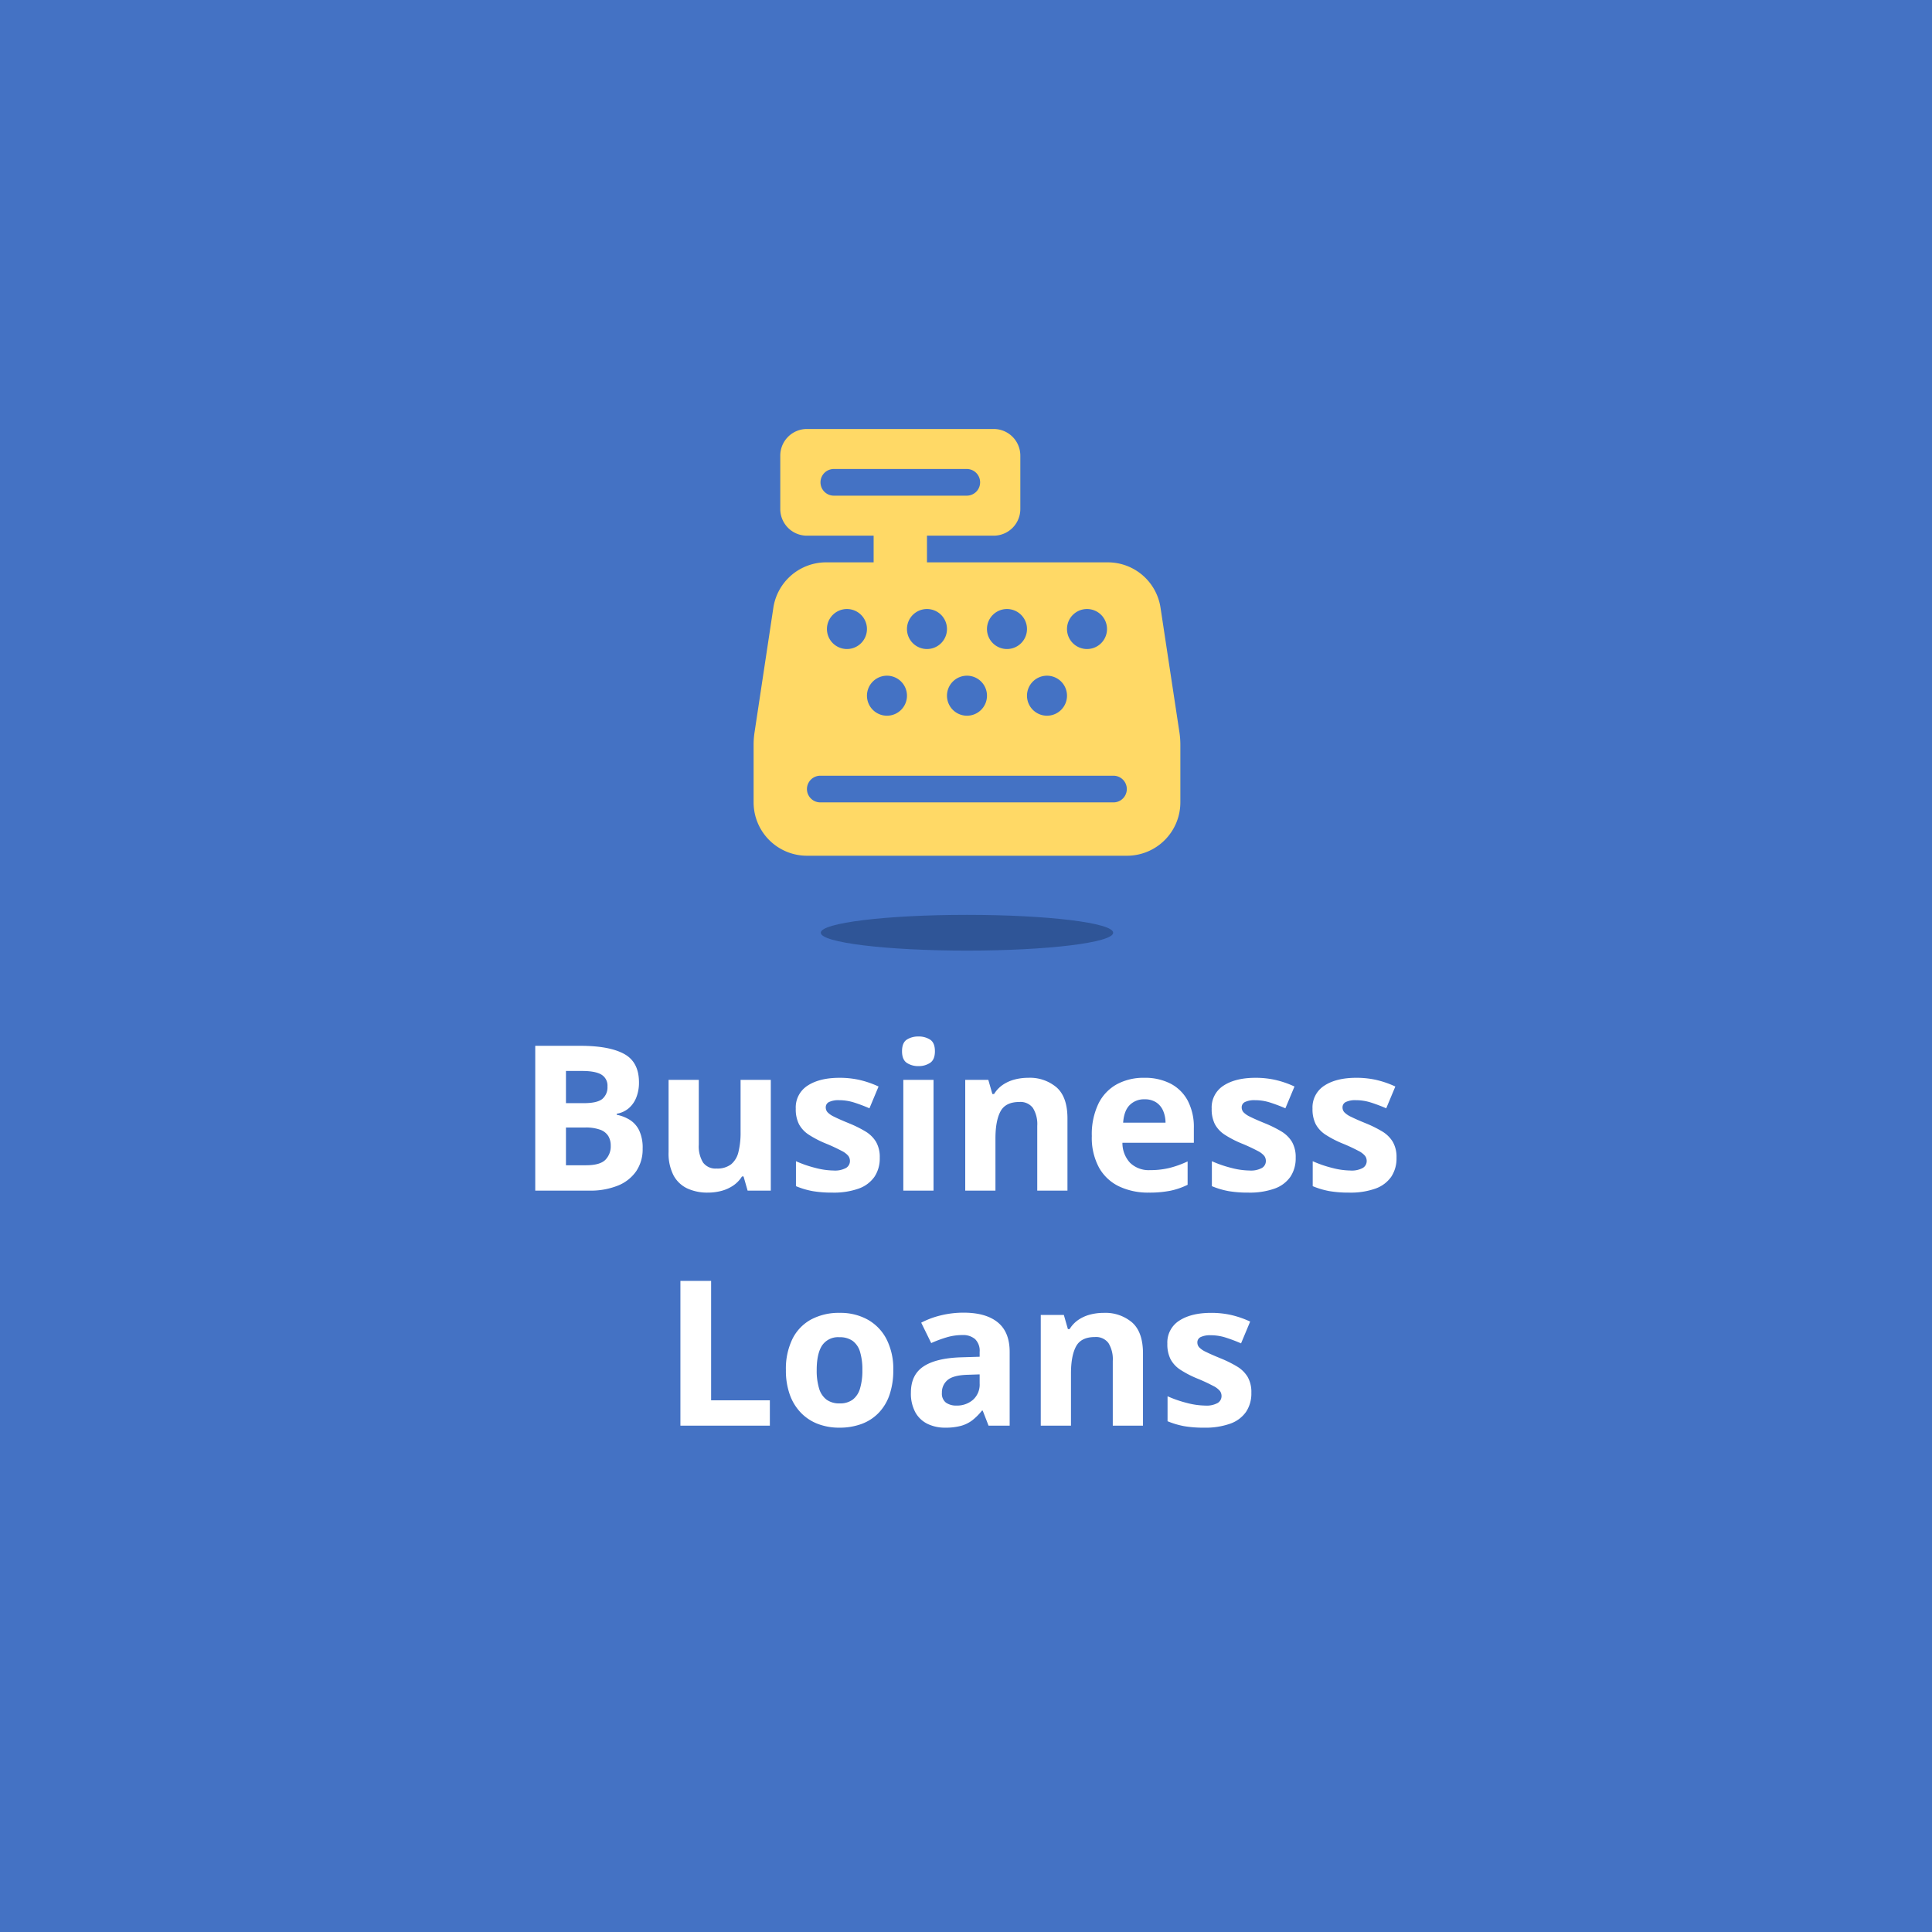 <svg xmlns="http://www.w3.org/2000/svg" width="600" height="600" viewBox="0 0 600 600">
  <g id="icon-loans-3" transform="translate(-822.176 -614.956)">
    <rect id="Rectangle_175" data-name="Rectangle 175" width="600" height="600" transform="translate(822.176 614.956)" fill="#4472c4"/>
    <path id="Path_449" data-name="Path 449" d="M-132.106-44.974h14q8.982,0,13.6,2.522t4.614,8.859a12.452,12.452,0,0,1-.815,4.614,8.491,8.491,0,0,1-2.353,3.384,7.74,7.74,0,0,1-3.753,1.723v.308a12.386,12.386,0,0,1,4.061,1.584,8,8,0,0,1,2.907,3.261,12.537,12.537,0,0,1,1.092,5.676,12.118,12.118,0,0,1-2,7.014,12.594,12.594,0,0,1-5.706,4.476A22.724,22.724,0,0,1-115.28,0h-16.827Zm9.536,17.811h5.537q4.153,0,5.752-1.307a4.7,4.7,0,0,0,1.6-3.861,3.971,3.971,0,0,0-1.892-3.707q-1.892-1.123-5.983-1.123h-5.014Zm0,7.567v11.72h6.214q4.307,0,6-1.661A5.967,5.967,0,0,0-108.666-14a5.678,5.678,0,0,0-.738-2.922,4.851,4.851,0,0,0-2.476-1.969,13.035,13.035,0,0,0-4.783-.708Zm63.615-14.8V0h-7.2l-1.261-4.4h-.492a9.46,9.46,0,0,1-2.769,2.861A12.039,12.039,0,0,1-74.336.092a16.345,16.345,0,0,1-4.153.523A14.775,14.775,0,0,1-84.918-.692a9.4,9.4,0,0,1-4.26-4.076,14.878,14.878,0,0,1-1.523-7.2V-34.392h9.382V-14.3A9.66,9.66,0,0,0-80-8.736,4.8,4.8,0,0,0-75.781-6.86,6.992,6.992,0,0,0-71.29-8.167,7.009,7.009,0,0,0-69-12.012a24.935,24.935,0,0,0,.661-6.2V-34.392Zm33.838,24.179a10.268,10.268,0,0,1-1.646,5.922A10.063,10.063,0,0,1-31.669-.631,22.921,22.921,0,0,1-39.79.615,35.455,35.455,0,0,1-45.958.154a25.407,25.407,0,0,1-5.183-1.538V-9.136A36.382,36.382,0,0,0-45.127-7.06a23.356,23.356,0,0,0,5.645.815,7.142,7.142,0,0,0,3.922-.815A2.489,2.489,0,0,0-34.376-9.2a2.675,2.675,0,0,0-.477-1.553A6.252,6.252,0,0,0-36.9-12.32a54.027,54.027,0,0,0-4.922-2.292,31.888,31.888,0,0,1-5.306-2.738A9.045,9.045,0,0,1-50.2-20.626a10.254,10.254,0,0,1-1-4.814A8.013,8.013,0,0,1-47.5-32.623q3.707-2.415,9.921-2.415a28.08,28.08,0,0,1,6.106.646,29.849,29.849,0,0,1,5.983,2.061l-2.83,6.768a48.776,48.776,0,0,0-4.814-1.815,15.314,15.314,0,0,0-4.6-.708,6.839,6.839,0,0,0-3.107.554,1.8,1.8,0,0,0-1.046,1.692,2.242,2.242,0,0,0,.538,1.477,6.832,6.832,0,0,0,2.092,1.43q1.553.784,4.568,2.015a36.6,36.6,0,0,1,5.076,2.507,9.656,9.656,0,0,1,3.322,3.23A9.451,9.451,0,0,1-25.117-10.213Zm16.7-24.179V0H-17.8V-34.392Zm-4.676-13.474a6.512,6.512,0,0,1,3.6.969q1.507.969,1.507,3.615,0,2.615-1.507,3.615a6.361,6.361,0,0,1-3.6,1,6.343,6.343,0,0,1-3.615-1q-1.492-1-1.492-3.615,0-2.646,1.492-3.615A6.493,6.493,0,0,1-13.089-47.865ZM20.964-35.038a12.79,12.79,0,0,1,8.859,3q3.353,3,3.353,9.613V0H23.794V-20.087a9.574,9.574,0,0,0-1.338-5.568,4.8,4.8,0,0,0-4.2-1.876q-4.307,0-5.875,2.922t-1.569,8.429V0H1.43V-34.392H8.6l1.261,4.4h.523a9.411,9.411,0,0,1,2.753-2.892,11.821,11.821,0,0,1,3.661-1.63A16.525,16.525,0,0,1,20.964-35.038Zm36.053,0a17.282,17.282,0,0,1,8.213,1.83A12.707,12.707,0,0,1,70.552-27.9a17.671,17.671,0,0,1,1.876,8.49v4.553H50.249a9.01,9.01,0,0,0,2.384,6.229,8.312,8.312,0,0,0,6.2,2.261,25.119,25.119,0,0,0,6.029-.677,30.681,30.681,0,0,0,5.629-2.03v7.26A22.392,22.392,0,0,1,65.153.031,33.41,33.41,0,0,1,58.4.615,20.95,20.95,0,0,1,49.25-1.292,14.131,14.131,0,0,1,43-7.106a19.423,19.423,0,0,1-2.261-9.844A22,22,0,0,1,42.79-26.993,13.839,13.839,0,0,1,48.5-33.023,17.39,17.39,0,0,1,57.017-35.038Zm.062,6.675a6.237,6.237,0,0,0-4.537,1.753q-1.8,1.753-2.076,5.506H63.631a9.446,9.446,0,0,0-.754-3.722,5.913,5.913,0,0,0-2.153-2.584A6.444,6.444,0,0,0,57.078-28.362Zm46.973,18.149a10.268,10.268,0,0,1-1.646,5.922A10.063,10.063,0,0,1,97.5-.631,22.921,22.921,0,0,1,89.378.615,35.455,35.455,0,0,1,83.21.154a25.407,25.407,0,0,1-5.183-1.538V-9.136A36.382,36.382,0,0,0,84.041-7.06a23.356,23.356,0,0,0,5.645.815,7.142,7.142,0,0,0,3.922-.815A2.489,2.489,0,0,0,94.792-9.2a2.675,2.675,0,0,0-.477-1.553A6.252,6.252,0,0,0,92.27-12.32a54.027,54.027,0,0,0-4.922-2.292,31.888,31.888,0,0,1-5.306-2.738,9.045,9.045,0,0,1-3.076-3.276,10.254,10.254,0,0,1-1-4.814,8.013,8.013,0,0,1,3.707-7.183q3.707-2.415,9.921-2.415a28.08,28.08,0,0,1,6.106.646,29.849,29.849,0,0,1,5.983,2.061l-2.83,6.768a48.776,48.776,0,0,0-4.814-1.815,15.314,15.314,0,0,0-4.6-.708,6.839,6.839,0,0,0-3.107.554,1.8,1.8,0,0,0-1.046,1.692,2.242,2.242,0,0,0,.538,1.477,6.832,6.832,0,0,0,2.092,1.43q1.553.784,4.568,2.015a36.6,36.6,0,0,1,5.076,2.507,9.655,9.655,0,0,1,3.322,3.23A9.451,9.451,0,0,1,104.052-10.213Zm31.315,0a10.268,10.268,0,0,1-1.646,5.922,10.063,10.063,0,0,1-4.906,3.661A22.921,22.921,0,0,1,120.694.615a35.455,35.455,0,0,1-6.168-.461,25.407,25.407,0,0,1-5.183-1.538V-9.136a36.382,36.382,0,0,0,6.014,2.076A23.356,23.356,0,0,0,121-6.245a7.142,7.142,0,0,0,3.922-.815A2.489,2.489,0,0,0,126.108-9.2a2.675,2.675,0,0,0-.477-1.553,6.252,6.252,0,0,0-2.046-1.569,54.027,54.027,0,0,0-4.922-2.292,31.888,31.888,0,0,1-5.306-2.738,9.045,9.045,0,0,1-3.076-3.276,10.254,10.254,0,0,1-1-4.814,8.013,8.013,0,0,1,3.707-7.183q3.707-2.415,9.921-2.415a28.08,28.08,0,0,1,6.106.646A29.849,29.849,0,0,1,135-32.331l-2.83,6.768a48.776,48.776,0,0,0-4.814-1.815,15.314,15.314,0,0,0-4.6-.708,6.839,6.839,0,0,0-3.107.554A1.8,1.8,0,0,0,118.6-25.84a2.242,2.242,0,0,0,.538,1.477,6.832,6.832,0,0,0,2.092,1.43q1.553.784,4.568,2.015a36.6,36.6,0,0,1,5.076,2.507,9.655,9.655,0,0,1,3.322,3.23A9.451,9.451,0,0,1,135.367-10.213ZM-87.025,73V28.026h9.536v37.1h18.242V73Zm66.107-17.257a23.213,23.213,0,0,1-1.154,7.629,15.157,15.157,0,0,1-3.353,5.614,14.173,14.173,0,0,1-5.291,3.461,19.585,19.585,0,0,1-6.968,1.169,18.357,18.357,0,0,1-6.66-1.169,14.562,14.562,0,0,1-5.26-3.461,15.614,15.614,0,0,1-3.445-5.614,22.138,22.138,0,0,1-1.215-7.629,21.09,21.09,0,0,1,2.03-9.69,13.933,13.933,0,0,1,5.783-6.029A18.33,18.33,0,0,1-37.5,37.962a17.448,17.448,0,0,1,8.567,2.061,14.615,14.615,0,0,1,5.875,6.029A20.2,20.2,0,0,1-20.918,55.743Zm-23.779,0a18.886,18.886,0,0,0,.738,5.691,6.73,6.73,0,0,0,2.307,3.476,6.675,6.675,0,0,0,4.091,1.169,6.552,6.552,0,0,0,4.045-1.169,6.69,6.69,0,0,0,2.276-3.476,19.263,19.263,0,0,0,.723-5.691,18.918,18.918,0,0,0-.723-5.676,6.47,6.47,0,0,0-2.292-3.4,6.8,6.8,0,0,0-4.091-1.138,5.981,5.981,0,0,0-5.4,2.553Q-44.7,50.636-44.7,55.743ZM.923,37.9q6.921,0,10.613,3.015t3.691,9.167V73H8.675L6.86,68.324H6.614A17.429,17.429,0,0,1,3.6,71.339,10.342,10.342,0,0,1,.062,73.062a18.435,18.435,0,0,1-4.86.554,12.373,12.373,0,0,1-5.46-1.169,8.654,8.654,0,0,1-3.8-3.584,12.216,12.216,0,0,1-1.384-6.137q0-5.476,3.845-8.075T-.062,51.774l5.968-.185V50.083a5.059,5.059,0,0,0-1.415-3.968A5.712,5.712,0,0,0,.554,44.853a17.206,17.206,0,0,0-4.891.708,37.916,37.916,0,0,0-4.8,1.784l-3.107-6.337a26.626,26.626,0,0,1,6.137-2.276A29.507,29.507,0,0,1,.923,37.9ZM5.906,57.065l-3.63.123q-4.553.123-6.322,1.63a4.959,4.959,0,0,0-1.769,3.968,3.514,3.514,0,0,0,1.261,3.061,5.508,5.508,0,0,0,3.292.907A7.541,7.541,0,0,0,3.83,64.971,6.328,6.328,0,0,0,5.906,59.9Zm38.514-19.1a12.79,12.79,0,0,1,8.859,3q3.353,3,3.353,9.613V73H47.25V52.913a9.574,9.574,0,0,0-1.338-5.568,4.8,4.8,0,0,0-4.2-1.876q-4.307,0-5.875,2.922t-1.569,8.429V73H24.886V38.608h7.167l1.261,4.4h.523a9.411,9.411,0,0,1,2.753-2.892,11.821,11.821,0,0,1,3.661-1.63A16.525,16.525,0,0,1,44.42,37.962ZM90.286,62.787a10.268,10.268,0,0,1-1.646,5.922,10.063,10.063,0,0,1-4.906,3.661,22.921,22.921,0,0,1-8.121,1.246,35.455,35.455,0,0,1-6.168-.461,25.407,25.407,0,0,1-5.183-1.538V63.864a36.382,36.382,0,0,0,6.014,2.076,23.356,23.356,0,0,0,5.645.815,7.142,7.142,0,0,0,3.922-.815A2.489,2.489,0,0,0,81.026,63.8a2.675,2.675,0,0,0-.477-1.553A6.252,6.252,0,0,0,78.5,60.68a54.027,54.027,0,0,0-4.922-2.292,31.888,31.888,0,0,1-5.306-2.738A9.045,9.045,0,0,1,65.2,52.374a10.254,10.254,0,0,1-1-4.814,8.013,8.013,0,0,1,3.707-7.183q3.707-2.415,9.921-2.415a28.08,28.08,0,0,1,6.106.646,29.849,29.849,0,0,1,5.983,2.061l-2.83,6.768a48.777,48.777,0,0,0-4.814-1.815,15.314,15.314,0,0,0-4.6-.708,6.839,6.839,0,0,0-3.107.554,1.8,1.8,0,0,0-1.046,1.692,2.242,2.242,0,0,0,.538,1.477,6.832,6.832,0,0,0,2.092,1.43q1.553.784,4.568,2.015a36.6,36.6,0,0,1,5.076,2.507,9.655,9.655,0,0,1,3.322,3.23A9.451,9.451,0,0,1,90.286,62.787Z" transform="translate(1120.509 984.715)" fill="#fff"/>
    <ellipse id="Ellipse" cx="45.404" cy="5.551" rx="45.404" ry="5.551" transform="translate(1077.076 899.075)" fill="#2f5597"/>
    <path id="cash-register" d="M16.566,0A8.274,8.274,0,0,0,8.283,8.283V24.85a8.274,8.274,0,0,0,8.283,8.283H37.274v8.283H22.52A16.587,16.587,0,0,0,6.135,55.5L.285,94.247A25.188,25.188,0,0,0,0,97.949v18.016a16.582,16.582,0,0,0,16.566,16.566h99.4a16.582,16.582,0,0,0,16.566-16.566V97.949a25.815,25.815,0,0,0-.285-3.727L126.371,55.5a16.541,16.541,0,0,0-16.359-14.081H53.841V33.133H74.549a8.274,8.274,0,0,0,8.283-8.283V8.283A8.274,8.274,0,0,0,74.549,0ZM24.85,12.425H66.266a4.142,4.142,0,0,1,0,8.283H24.85a4.142,4.142,0,0,1,0-8.283Zm-8.283,99.4a4.154,4.154,0,0,1,4.142-4.142h91.115a4.142,4.142,0,0,1,0,8.283H20.708A4.154,4.154,0,0,1,16.566,111.823ZM28.991,68.336A6.212,6.212,0,1,1,35.2,62.124a6.212,6.212,0,0,1-6.212,6.212Zm31.062-6.212a6.212,6.212,0,1,1-6.212-6.212A6.212,6.212,0,0,1,60.053,62.124ZM41.416,89.044a6.212,6.212,0,1,1,6.212-6.212A6.212,6.212,0,0,1,41.416,89.044ZM84.9,62.124a6.212,6.212,0,1,1-6.212-6.212A6.212,6.212,0,0,1,84.9,62.124ZM66.266,89.044a6.212,6.212,0,1,1,6.212-6.212A6.212,6.212,0,0,1,66.266,89.044Zm43.487-26.92a6.212,6.212,0,1,1-6.212-6.212,6.212,6.212,0,0,1,6.212,6.212ZM91.115,89.044a6.212,6.212,0,1,1,6.212-6.212A6.212,6.212,0,0,1,91.115,89.044Z" transform="translate(1056.215 748.181)" fill="#ffd966"/>
  </g>
</svg>
